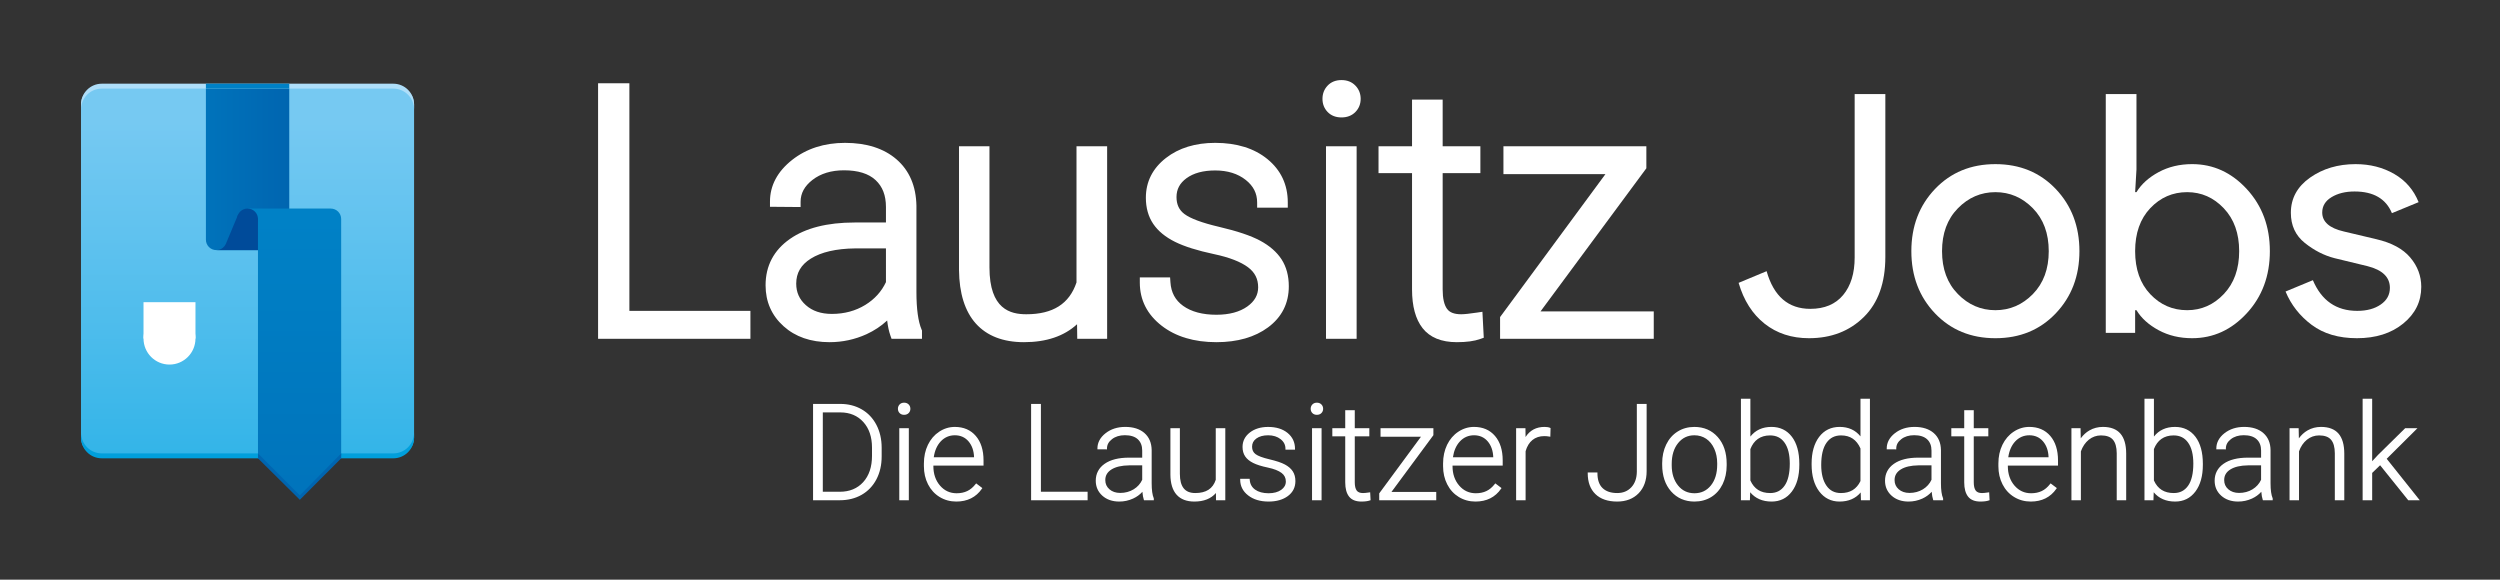 <?xml version="1.0" encoding="utf-8"?>
<!-- Generator: Adobe Illustrator 16.0.3, SVG Export Plug-In . SVG Version: 6.00 Build 0)  -->
<!DOCTYPE svg PUBLIC "-//W3C//DTD SVG 1.1//EN" "http://www.w3.org/Graphics/SVG/1.1/DTD/svg11.dtd">
<svg version="1.1" id="Ebene_1" xmlns="http://www.w3.org/2000/svg" xmlns:xlink="http://www.w3.org/1999/xlink" x="0px" y="0px"
	 width="282.5px" height="65.5px" viewBox="0 0 282.5 65.5" enable-background="new 0 0 282.5 65.5" xml:space="preserve">
<rect x="0" y="0" width="282.5" height="65.5" fill="#333333" stroke="none"/>
<linearGradient id="SVGID_1_" gradientUnits="userSpaceOnUse" x1="27.973" y1="13.867" x2="27.973" y2="55.537">
	<stop  offset="0" style="stop-color:#76C9F2"/>
	<stop  offset="1" style="stop-color:#2CB2E7"/>
</linearGradient>
<path fill="url(#SVGID_1_)" d="M44.444,9.788H11.502c-1.296,0-2.348,0.719-2.348,2.017v37.637c0,1.298,1.052,2.016,2.348,2.016
	h32.941c1.296,0,2.348-0.718,2.348-2.016V11.805C46.792,10.507,45.74,9.788,44.444,9.788z"/>
<linearGradient id="SVGID_2_" gradientUnits="userSpaceOnUse" x1="23.267" y1="19.025" x2="32.685" y2="19.025">
	<stop  offset="0" style="stop-color:#0073BB"/>
	<stop  offset="1" style="stop-color:#0065B0"/>
</linearGradient>
<path fill="url(#SVGID_2_)" d="M23.267,9.788l0.001,17.298c0,0.649,0.527,1.177,1.177,1.177h8.241V9.788H23.267z"/>
<path fill="#AEDEF9" d="M44.444,9.457H11.502c-1.296,0-2.348,1.051-2.348,2.348v0.556c0-1.297,1.052-2.348,2.348-2.348h32.941
	c1.296,0,2.348,1.05,2.348,2.348v-0.556C46.792,10.507,45.74,9.457,44.444,9.457z"/>
<path fill="#009FDC" d="M44.444,51.234H11.502c-1.296,0-2.348-1.051-2.348-2.348v0.556c0,1.298,1.052,2.348,2.348,2.348h32.941
	c1.296,0,2.348-1.05,2.348-2.348v-0.556C46.792,50.183,45.74,51.234,44.444,51.234z"/>
<rect x="23.267" y="9.457" fill="#0081C6" width="9.418" height="0.557"/>
<path fill="#004B9A" d="M29.152,28.263h-4.708c0,0,0.711,0.045,1.073-0.694l1.387-3.319l2.579,0.322L29.152,28.263z"/>
<linearGradient id="SVGID_3_" gradientUnits="userSpaceOnUse" x1="33.263" y1="24.688" x2="33.263" y2="57.171">
	<stop  offset="0" style="stop-color:#0081C6"/>
	<stop  offset="1" style="stop-color:#0073BB"/>
</linearGradient>
<path fill="url(#SVGID_3_)" d="M38.552,24.739c0-0.647-0.527-1.171-1.177-1.171l-9.402-0.001l1.177,1.17l0.002,26.72l4.726,4.688
	l4.674-4.688L38.552,24.739z"/>
<g>
	<polygon fill="#0065B0" points="29.152,51.234 29.152,51.79 33.881,56.477 38.556,51.79 38.556,51.234 33.881,55.977 	"/>
</g>
<ellipse fill="#004B9A" cx="27.973" cy="24.737" rx="1.177" ry="1.17"/>
<ellipse fill="#FFFFFF" cx="19.153" cy="38.252" rx="2.936" ry="2.944"/>
<rect x="16.217" y="34.147" fill="#FFFFFF" width="5.872" height="4.105"/>
<g>
	<g>
		<path fill="#fff" d="M70.53,35.717h13.678v1.979H68.171V9.999h2.359V35.717z"/>
		<path fill="#fff" d="M84.797,38.285H67.583V9.41h3.537V35.13h13.678V38.285z M68.76,37.107h14.858v-0.801H69.941V10.588H68.76
			V37.107z"/>
	</g>
	<g>
		<path fill="#fff" d="M101.158,37.696c-0.229-0.646-0.375-1.603-0.438-2.87c-0.799,1.038-1.817,1.84-3.053,2.405
			c-1.236,0.563-2.547,0.846-3.928,0.846c-1.979,0-3.58-0.551-4.803-1.654c-1.225-1.103-1.836-2.498-1.836-4.186
			c0-2.003,0.833-3.589,2.501-4.755c1.667-1.167,3.992-1.751,6.972-1.751h4.127v-2.339c0-1.471-0.453-2.628-1.359-3.472
			c-0.907-0.843-2.229-1.266-3.967-1.266c-1.585,0-2.898,0.407-3.938,1.218c-1.04,0.812-1.56,1.788-1.56,2.929l-2.283-0.019
			c0-1.636,0.761-3.053,2.283-4.251c1.521-1.199,3.393-1.798,5.612-1.798c2.295,0,4.106,0.574,5.431,1.722
			c1.325,1.147,2.007,2.749,2.044,4.803v9.74c0,1.992,0.209,3.482,0.628,4.471v0.228H101.158z M94.004,36.061
			c1.522,0,2.882-0.369,4.081-1.104c1.198-0.734,2.07-1.717,2.615-2.948v-4.527H96.63c-2.271,0.025-4.045,0.44-5.327,1.246
			c-1.281,0.805-1.921,1.912-1.921,3.319c0,1.154,0.429,2.112,1.285,2.873C91.522,35.68,92.635,36.061,94.004,36.061z"/>
		<path fill="#fff" d="M93.739,38.666c-2.12,0-3.869-0.606-5.198-1.806c-1.348-1.214-2.031-2.77-2.031-4.623
			c0-2.198,0.926-3.96,2.753-5.238c1.761-1.232,4.22-1.857,7.31-1.857h3.539v-1.751c0-1.312-0.383-2.306-1.172-3.041
			c-0.79-0.734-1.989-1.106-3.565-1.106c-1.443,0-2.646,0.368-3.575,1.092c-0.897,0.7-1.333,1.507-1.333,2.465v0.594l-3.46-0.029
			v-0.584c0-1.817,0.843-3.404,2.507-4.714c1.622-1.276,3.633-1.924,5.977-1.924c2.43,0,4.387,0.628,5.817,1.865
			c1.451,1.257,2.207,3.02,2.248,5.238v9.75c0,1.903,0.195,3.33,0.581,4.241l0.047,0.109v0.937h-3.44l-0.138-0.394
			c-0.157-0.44-0.275-0.992-0.358-1.672c-0.676,0.629-1.457,1.146-2.333,1.549C96.603,38.362,95.199,38.666,93.739,38.666z
			 M96.573,26.32c-2.844,0-5.075,0.553-6.634,1.644c-1.514,1.059-2.25,2.457-2.25,4.272c0,1.526,0.537,2.753,1.641,3.747
			c1.106,0.998,2.59,1.504,4.41,1.504c1.291,0,2.53-0.267,3.683-0.794c1.142-0.521,2.095-1.271,2.831-2.229l0.976-1.268l0.081,1.598
			c0.048,0.965,0.145,1.741,0.288,2.313h1.242c-0.311-1.022-0.462-2.376-0.462-4.109v-9.74c-0.035-1.886-0.637-3.315-1.841-4.358
			c-1.209-1.047-2.907-1.578-5.045-1.578c-2.073,0-3.839,0.562-5.248,1.672c-1.197,0.942-1.862,1.995-2.021,3.206l1.108,0.009
			c0.155-1.077,0.74-2.016,1.746-2.8c1.141-0.891,2.587-1.342,4.3-1.342c1.882,0,3.352,0.479,4.368,1.423
			c1.027,0.956,1.548,2.269,1.548,3.903v2.929H96.573z M94.004,36.65c-1.512,0-2.767-0.433-3.729-1.29
			c-0.983-0.875-1.482-1.989-1.482-3.313c0-1.617,0.74-2.902,2.197-3.817c1.368-0.86,3.263-1.31,5.633-1.337h4.667v5.242
			l-0.051,0.115c-0.592,1.336-1.55,2.416-2.846,3.21C97.106,36.249,95.63,36.65,94.004,36.65z M96.633,28.07
			c-2.147,0.024-3.835,0.414-5.015,1.156c-1.108,0.696-1.646,1.619-1.646,2.82c0,0.987,0.355,1.782,1.086,2.433
			c0.751,0.668,1.715,0.993,2.947,0.993c1.405,0,2.674-0.342,3.773-1.017c1.052-0.647,1.837-1.511,2.334-2.575V28.07H96.633z"/>
	</g>
	<g>
		<path fill="#fff" d="M122.273,35.089c-1.369,1.993-3.558,2.987-6.563,2.987c-2.194,0-3.861-0.638-5.002-1.911
			c-1.142-1.274-1.725-3.16-1.75-5.66V17.113h2.263v13.107c0,3.919,1.585,5.878,4.756,5.878c3.298,0,5.384-1.364,6.258-4.091V17.113
			h2.283v20.583h-2.206L122.273,35.089z"/>
		<path fill="#fff" d="M115.71,38.666c-2.358,0-4.189-0.709-5.441-2.106c-1.235-1.379-1.874-3.414-1.901-6.047V16.525h3.441
			v13.696c0,4.74,2.378,5.29,4.167,5.29c3.004,0,4.858-1.176,5.669-3.596v-15.39h3.461v21.76h-3.377l-0.022-1.645
			C120.244,37.986,118.234,38.666,115.71,38.666z M109.545,17.703v12.803c0.024,2.333,0.563,4.107,1.6,5.267
			c1.034,1.153,2.527,1.715,4.564,1.715c2.824,0,4.813-0.893,6.078-2.732l1.047-1.521l0.056,3.873h1.038V17.703h-1.104v14.398
			l-0.028,0.088c-0.959,2.985-3.253,4.497-6.819,4.497c-2.438,0-5.345-1.119-5.345-6.465V17.703H109.545z"/>
	</g>
	<g>
		<path fill="#fff" d="M142.762,32.465c0-1.129-0.455-2.036-1.361-2.72s-2.273-1.22-4.098-1.607
			c-1.83-0.387-3.246-0.831-4.253-1.332c-1.009-0.501-1.757-1.113-2.244-1.836c-0.489-0.723-0.733-1.598-0.733-2.625
			c0-1.623,0.68-2.964,2.036-4.023s3.095-1.589,5.21-1.589c2.297,0,4.139,0.568,5.527,1.703c1.389,1.135,2.084,2.616,2.084,4.442
			h-2.283c0-1.205-0.504-2.206-1.512-3.005c-1.01-0.8-2.281-1.198-3.816-1.198c-1.496,0-2.696,0.333-3.604,0.999
			c-0.905,0.666-1.359,1.531-1.359,2.597c0,1.027,0.378,1.823,1.131,2.388c0.756,0.564,2.131,1.081,4.129,1.55
			c1.998,0.469,3.494,0.97,4.488,1.503c0.996,0.532,1.734,1.173,2.217,1.921c0.48,0.748,0.723,1.655,0.723,2.72
			c0,1.739-0.699,3.127-2.104,4.165c-1.398,1.041-3.229,1.561-5.486,1.561c-2.396,0-4.339-0.579-5.832-1.741
			c-1.49-1.159-2.234-2.626-2.234-4.403h2.282c0.089,1.331,0.65,2.37,1.685,3.109c1.032,0.743,2.398,1.116,4.099,1.116
			c1.586,0,2.867-0.352,3.844-1.049C142.272,34.412,142.762,33.53,142.762,32.465z"/>
		<path fill="#fff" d="M137.454,38.666c-2.521,0-4.604-0.628-6.193-1.863c-1.635-1.272-2.462-2.912-2.462-4.87v-0.589h3.422
			l0.038,0.55c0.076,1.158,0.547,2.031,1.438,2.671c0.928,0.664,2.19,1.002,3.756,1.002c1.451,0,2.631-0.316,3.5-0.937
			c0.818-0.586,1.219-1.294,1.219-2.165c0-0.942-0.369-1.678-1.127-2.25c-0.832-0.63-2.133-1.134-3.867-1.501
			c-1.865-0.396-3.343-0.861-4.391-1.381c-1.096-0.543-1.928-1.229-2.471-2.033c-0.553-0.818-0.833-1.813-0.833-2.955
			c0-1.806,0.761-3.316,2.263-4.488c1.457-1.137,3.333-1.713,5.573-1.713c2.426,0,4.41,0.618,5.9,1.835
			c1.527,1.248,2.301,2.896,2.301,4.898v0.589h-3.463v-0.589c0-1.024-0.422-1.857-1.289-2.544c-0.895-0.71-2.057-1.071-3.449-1.071
			c-1.361,0-2.455,0.297-3.254,0.885c-0.754,0.553-1.12,1.248-1.12,2.122c0,0.839,0.293,1.465,0.896,1.916
			c0.686,0.513,2,1.001,3.909,1.448c2.068,0.486,3.584,0.996,4.635,1.558c1.078,0.576,1.896,1.291,2.434,2.122
			c0.541,0.842,0.816,1.864,0.816,3.039c0,1.927-0.787,3.486-2.34,4.639C141.795,38.102,139.829,38.666,137.454,38.666z
			 M130.009,32.521c0.146,1.331,0.795,2.432,1.977,3.351c1.377,1.073,3.218,1.616,5.468,1.616c2.119,0,3.846-0.484,5.139-1.444
			c1.254-0.931,1.861-2.139,1.861-3.692c0-0.945-0.209-1.753-0.629-2.401c-0.426-0.66-1.098-1.239-1.998-1.72
			c-0.945-0.506-2.408-0.995-4.346-1.45c-2.098-0.492-3.52-1.033-4.347-1.652c-0.908-0.678-1.367-1.64-1.367-2.858
			c0-1.258,0.537-2.292,1.602-3.072c1.005-0.738,2.335-1.113,3.951-1.113c1.666,0,3.072,0.446,4.184,1.326
			c0.982,0.78,1.553,1.747,1.695,2.878h1.115c-0.131-1.379-0.736-2.495-1.84-3.397c-1.275-1.042-3.008-1.569-5.154-1.569
			c-1.971,0-3.604,0.493-4.848,1.464c-1.217,0.949-1.81,2.114-1.81,3.559c0,0.903,0.213,1.675,0.632,2.295
			c0.428,0.635,1.106,1.186,2.018,1.639c0.959,0.477,2.342,0.907,4.112,1.282c1.932,0.41,3.348,0.97,4.334,1.714
			c1.059,0.798,1.594,1.872,1.594,3.19c0,1.262-0.576,2.312-1.711,3.124c-1.074,0.767-2.482,1.155-4.186,1.155
			c-1.816,0-3.313-0.411-4.443-1.225c-1.033-0.741-1.657-1.746-1.864-2.999H130.009z"/>
	</g>
	<g>
		<path fill="#fff" d="M150.028,11.168c0-0.428,0.139-0.791,0.418-1.087c0.279-0.296,0.66-0.444,1.143-0.444
			s0.865,0.148,1.15,0.444c0.285,0.296,0.428,0.659,0.428,1.087c0,0.43-0.143,0.789-0.428,1.078c-0.285,0.29-0.668,0.435-1.15,0.435
			s-0.863-0.145-1.143-0.435C150.167,11.957,150.028,11.598,150.028,11.168z M152.711,37.696h-2.285V17.113h2.285V37.696z"/>
		<path fill="#fff" d="M153.299,38.285h-3.461v-21.76h3.461V38.285z M151.016,37.107h1.105V17.703h-1.105V37.107z M151.588,13.27
			c-0.646,0-1.174-0.207-1.566-0.615c-0.387-0.402-0.582-0.902-0.582-1.487c0-0.582,0.193-1.083,0.578-1.491
			c0.393-0.417,0.922-0.629,1.57-0.629c0.645,0,1.176,0.21,1.572,0.625c0.396,0.407,0.596,0.911,0.596,1.495
			c0,0.587-0.201,1.089-0.598,1.491C152.76,13.064,152.231,13.27,151.588,13.27z M151.588,10.227c-0.422,0-0.607,0.147-0.713,0.259
			c-0.178,0.187-0.258,0.404-0.258,0.683c0,0.277,0.078,0.49,0.252,0.669c0.105,0.11,0.293,0.254,0.719,0.254
			c0.32,0,0.559-0.085,0.732-0.258c0.174-0.18,0.256-0.391,0.256-0.666c0-0.276-0.084-0.492-0.262-0.678
			C152.206,10.377,152.012,10.227,151.588,10.227z"/>
	</g>
	<g>
		<path fill="#fff" d="M162.432,11.844v5.269h4.26v1.864h-4.26v13.732c0,1.143,0.203,1.993,0.617,2.55
			c0.412,0.561,1.1,0.84,2.063,0.84c0.381,0,0.996-0.063,1.848-0.19l0.094,1.848c-0.596,0.214-1.408,0.32-2.436,0.32
			c-1.561,0-2.693-0.452-3.404-1.361c-0.711-0.905-1.066-2.239-1.066-4.003V18.977h-3.785v-1.864h3.785v-5.269H162.432z"/>
		<path fill="#fff" d="M164.618,38.666c-1.742,0-3.043-0.533-3.867-1.585c-0.791-1.008-1.191-2.479-1.191-4.368V19.567h-3.787
			v-3.042h3.787v-5.27h3.461v5.27h4.262v3.042h-4.262v13.142c0,1.009,0.168,1.75,0.502,2.202c0.297,0.403,0.818,0.6,1.59,0.6
			c0.352,0,0.941-0.062,1.76-0.185l0.641-0.095l0.152,2.933l-0.412,0.146C166.584,38.549,165.725,38.666,164.618,38.666z
			 M156.952,18.389h3.785v14.324c0,1.621,0.316,2.847,0.939,3.642c0.598,0.763,1.561,1.134,2.941,1.134
			c0.729,0,1.34-0.056,1.824-0.166l-0.039-0.741c-0.561,0.073-0.984,0.105-1.291,0.105c-1.156,0-2.01-0.36-2.537-1.077
			c-0.492-0.666-0.734-1.615-0.734-2.9v-14.32h4.264v-0.686h-4.264v-5.27h-1.104v5.27h-3.785V18.389z"/>
	</g>
	<g>
		<path fill="#fff" d="M172.913,35.777h13.373v1.919h-16.189v-1.674l12.48-16.93h-12.1v-1.979h14.971v1.709L172.913,35.777z"/>
		<path fill="#fff" d="M186.874,38.285h-17.365V35.83l0.115-0.157l11.787-15.992h-11.523v-3.156h16.15v2.492l-11.957,16.169
			h12.793V38.285z M170.686,37.107h15.01v-0.743h-13.951l13.115-17.735v-0.925h-13.793v0.799h12.676l-13.057,17.715V37.107z"/>
	</g>
</g>
<g>
	<g>
		<path fill="#fff" d="M91.974,56.429V45.741h2.988c0.876,0,1.662,0.199,2.357,0.599c0.695,0.398,1.237,0.97,1.626,1.713
			c0.389,0.745,0.583,1.591,0.583,2.541v0.982c0,0.955-0.193,1.803-0.58,2.542c-0.387,0.74-0.932,1.308-1.633,1.711
			c-0.703,0.401-1.509,0.601-2.42,0.601H91.974z M92.877,46.503v9.163h2.026c1.126,0,2.028-0.373,2.709-1.122
			c0.681-0.745,1.021-1.757,1.021-3.028v-0.94c0-1.232-0.335-2.215-1.006-2.954c-0.67-0.741-1.554-1.112-2.65-1.118H92.877z"/>
		<path fill="#fff" d="M94.896,56.528h-3.02V45.643h3.086c0.889,0,1.699,0.204,2.406,0.611c0.708,0.405,1.268,0.996,1.665,1.753
			c0.395,0.755,0.595,1.626,0.595,2.586v0.982c0,0.967-0.199,1.838-0.591,2.587c-0.394,0.753-0.956,1.342-1.672,1.751
			C96.651,56.321,95.821,56.528,94.896,56.528z M92.072,56.331h2.824c0.891,0,1.688-0.197,2.371-0.587
			c0.682-0.39,1.219-0.954,1.595-1.672c0.377-0.722,0.569-1.56,0.569-2.496v-0.982c0-0.929-0.193-1.769-0.573-2.495
			c-0.378-0.724-0.913-1.285-1.588-1.674c-0.677-0.39-1.454-0.585-2.308-0.585h-2.89V56.331z M94.904,55.765H92.78v-9.36h2.198
			c1.121,0.006,2.037,0.393,2.723,1.149c0.685,0.757,1.031,1.771,1.031,3.021v0.94c0,1.291-0.352,2.334-1.046,3.097
			C96.988,55.377,96.053,55.765,94.904,55.765z M92.976,55.568h1.928c1.092,0,1.978-0.364,2.637-1.087
			c0.66-0.726,0.995-1.724,0.995-2.965v-0.94c0-1.201-0.33-2.172-0.981-2.889c-0.647-0.716-1.514-1.079-2.577-1.085h-2.001V55.568z"
			/>
	</g>
	<g>
		<path fill="#fff" d="M101.563,46.193c0-0.168,0.054-0.307,0.162-0.421s0.254-0.172,0.44-0.172s0.334,0.058,0.444,0.172
			s0.165,0.253,0.165,0.421c0,0.164-0.055,0.303-0.165,0.415s-0.258,0.168-0.444,0.168s-0.333-0.056-0.44-0.168
			S101.563,46.357,101.563,46.193z M102.598,56.429h-0.881v-7.942h0.881V56.429z"/>
		<path fill="#fff" d="M102.697,56.528h-1.078v-8.14h1.078V56.528z M101.815,56.331h0.685v-7.748h-0.685V56.331z M102.165,46.875
			c-0.213,0-0.385-0.067-0.511-0.199c-0.125-0.129-0.189-0.293-0.189-0.482c0-0.193,0.063-0.355,0.188-0.488
			c0.126-0.134,0.299-0.203,0.512-0.203c0.212,0,0.386,0.069,0.515,0.201c0.128,0.133,0.193,0.297,0.193,0.49
			c0,0.191-0.065,0.354-0.194,0.482C102.551,46.807,102.377,46.875,102.165,46.875z M102.165,45.701
			c-0.159,0-0.28,0.044-0.369,0.139c-0.091,0.097-0.135,0.213-0.135,0.354c0,0.139,0.044,0.253,0.134,0.348
			c0.089,0.093,0.21,0.137,0.37,0.137s0.283-0.044,0.374-0.139c0.092-0.093,0.137-0.207,0.137-0.346
			c0-0.141-0.045-0.257-0.138-0.352C102.447,45.745,102.325,45.701,102.165,45.701z"/>
	</g>
	<g>
		<path fill="#fff" d="M108.061,56.576c-0.676,0-1.286-0.164-1.832-0.498c-0.546-0.334-0.971-0.797-1.274-1.392
			c-0.303-0.595-0.455-1.261-0.455-2v-0.317c0-0.763,0.148-1.449,0.444-2.062c0.295-0.612,0.708-1.093,1.237-1.442
			s1.101-0.525,1.718-0.525c0.964,0,1.729,0.329,2.294,0.987c0.565,0.66,0.848,1.558,0.848,2.697v0.492h-5.668v0.17
			c0,0.899,0.258,1.65,0.774,2.251c0.517,0.601,1.167,0.897,1.95,0.897c0.47,0,0.885-0.085,1.244-0.257
			c0.36-0.17,0.687-0.446,0.98-0.822l0.551,0.419C110.226,56.109,109.289,56.576,108.061,56.576z M107.899,49.086
			c-0.661,0-1.217,0.244-1.67,0.729c-0.454,0.484-0.729,1.137-0.827,1.954h4.765v-0.097c-0.025-0.765-0.242-1.385-0.654-1.863
			C109.103,49.329,108.564,49.086,107.899,49.086z"/>
		<path fill="#fff" d="M108.061,56.676c-0.691,0-1.324-0.174-1.883-0.516c-0.559-0.34-1-0.822-1.311-1.431
			c-0.309-0.604-0.466-1.293-0.466-2.044v-0.317c0-0.773,0.152-1.482,0.454-2.104c0.302-0.625,0.729-1.123,1.271-1.48
			c0.542-0.361,1.139-0.542,1.772-0.542c0.989,0,1.787,0.343,2.369,1.021c0.579,0.674,0.872,1.604,0.872,2.762v0.59h-5.667v0.072
			c0,0.872,0.252,1.607,0.75,2.186c0.495,0.575,1.125,0.866,1.875,0.866c0.452,0,0.857-0.083,1.202-0.249
			c0.345-0.162,0.663-0.431,0.946-0.793l0.059-0.075l0.703,0.532l-0.054,0.077C110.29,56.188,109.317,56.676,108.061,56.676z
			 M107.899,48.436c-0.594,0-1.154,0.172-1.665,0.51c-0.511,0.338-0.916,0.812-1.203,1.403c-0.288,0.597-0.434,1.276-0.434,2.02
			v0.317c0,0.72,0.149,1.378,0.444,1.955c0.293,0.575,0.71,1.031,1.237,1.354c0.528,0.32,1.127,0.482,1.781,0.482
			c1.154,0,2.054-0.43,2.676-1.281l-0.398-0.304c-0.287,0.35-0.608,0.61-0.955,0.774c-0.372,0.178-0.805,0.267-1.287,0.267
			c-0.81,0-1.49-0.313-2.024-0.933c-0.53-0.616-0.798-1.396-0.798-2.314v-0.267h5.668v-0.396c0-1.108-0.277-1.997-0.824-2.634
			C109.576,48.756,108.829,48.436,107.899,48.436z M110.266,51.867h-4.974l0.013-0.111c0.1-0.832,0.386-1.508,0.851-2.006
			c0.471-0.504,1.057-0.759,1.743-0.759c0.692,0,1.261,0.253,1.689,0.753c0.424,0.494,0.652,1.143,0.677,1.925V51.867z
			 M105.515,51.668h4.554c-0.023-0.732-0.235-1.336-0.629-1.798c-0.39-0.453-0.908-0.684-1.541-0.684
			c-0.629,0-1.167,0.234-1.599,0.695C105.885,50.329,105.621,50.927,105.515,51.668z"/>
	</g>
	<g>
		<path fill="#fff" d="M117.524,55.667h5.279v0.763h-6.189V45.741h0.91V55.667z"/>
		<path fill="#fff" d="M122.901,56.528h-6.386V45.643h1.107v9.925h5.278V56.528z M116.712,56.331h5.993v-0.565h-5.279v-9.926
			h-0.714V56.331z"/>
	</g>
	<g>
		<path fill="#fff" d="M129.345,56.429c-0.088-0.247-0.145-0.618-0.169-1.108c-0.308,0.401-0.702,0.713-1.179,0.929
			c-0.477,0.218-0.982,0.326-1.516,0.326c-0.763,0-1.381-0.212-1.854-0.637c-0.472-0.427-0.708-0.966-0.708-1.616
			c0-0.774,0.322-1.384,0.965-1.836c0.643-0.45,1.541-0.676,2.69-0.676h1.593v-0.903c0-0.567-0.174-1.012-0.525-1.338
			c-0.35-0.326-0.86-0.49-1.531-0.49c-0.612,0-1.119,0.158-1.52,0.471c-0.402,0.314-0.602,0.691-0.602,1.132l-0.881-0.008
			c0-0.632,0.294-1.18,0.881-1.642c0.587-0.461,1.309-0.693,2.166-0.693c0.886,0,1.585,0.221,2.096,0.665
			c0.512,0.443,0.776,1.06,0.791,1.853v3.76c0,0.77,0.08,1.344,0.242,1.726v0.087H129.345z M126.583,55.799
			c0.587,0,1.112-0.145,1.575-0.426c0.463-0.284,0.799-0.663,1.01-1.138v-1.749h-1.571c-0.876,0.01-1.562,0.172-2.055,0.48
			c-0.495,0.312-0.742,0.739-0.742,1.282c0,0.446,0.165,0.816,0.495,1.11C125.625,55.653,126.055,55.799,126.583,55.799z"/>
		<path fill="#fff" d="M126.48,56.676c-0.784,0-1.43-0.226-1.919-0.666c-0.492-0.444-0.741-1.01-0.741-1.688
			c0-0.803,0.339-1.448,1.007-1.915c0.657-0.46,1.581-0.693,2.747-0.693h1.495v-0.807c0-0.537-0.166-0.962-0.494-1.269
			c-0.331-0.305-0.823-0.46-1.464-0.46c-0.586,0-1.078,0.151-1.459,0.45c-0.38,0.295-0.564,0.639-0.564,1.053v0.098l-1.078-0.008
			v-0.098c0-0.659,0.31-1.24,0.919-1.719c0.602-0.473,1.351-0.714,2.227-0.714c0.906,0,1.633,0.231,2.16,0.688
			c0.532,0.46,0.808,1.108,0.823,1.925v3.762c0,0.751,0.079,1.318,0.235,1.685l0.008,0.041v0.186h-1.107l-0.023-0.065
			c-0.075-0.215-0.128-0.512-0.159-0.889c-0.29,0.32-0.644,0.579-1.055,0.765C127.549,56.562,127.025,56.676,126.48,56.676z
			 M127.575,51.91c-1.125,0-2.011,0.222-2.634,0.658c-0.622,0.437-0.924,1.01-0.924,1.755c0,0.62,0.228,1.137,0.676,1.543
			c0.452,0.405,1.054,0.611,1.788,0.611c0.516,0,1.013-0.105,1.476-0.316c0.46-0.21,0.844-0.512,1.141-0.899l0.162-0.211
			l0.015,0.267c0.021,0.435,0.069,0.776,0.141,1.014h0.759c-0.154-0.39-0.231-0.967-0.231-1.714v-3.76
			c-0.014-0.757-0.268-1.356-0.755-1.779c-0.491-0.425-1.174-0.642-2.032-0.642c-0.83,0-1.539,0.229-2.104,0.674
			c-0.538,0.423-0.813,0.903-0.842,1.466l0.686,0.006c0.029-0.427,0.243-0.8,0.636-1.108c0.418-0.326,0.95-0.49,1.581-0.49
			c0.692,0,1.23,0.174,1.597,0.514c0.37,0.346,0.557,0.818,0.557,1.411v1.002H127.575z M126.583,55.896
			c-0.551,0-1.006-0.154-1.354-0.465c-0.35-0.311-0.528-0.709-0.528-1.182c0-0.577,0.265-1.035,0.788-1.365
			c0.507-0.318,1.216-0.486,2.106-0.494h1.671l-0.009,1.885c-0.217,0.492-0.57,0.888-1.048,1.182
			C127.734,55.748,127.187,55.896,126.583,55.896z M127.598,52.585c-0.854,0.01-1.528,0.166-2.004,0.465
			c-0.469,0.296-0.696,0.688-0.696,1.199c0,0.421,0.152,0.759,0.462,1.035c0.311,0.275,0.723,0.417,1.224,0.417
			c0.567,0,1.079-0.14,1.523-0.411c0.437-0.269,0.761-0.632,0.963-1.076v-1.629H127.598z"/>
	</g>
	<g>
		<path fill="#fff" d="M137.493,55.423c-0.527,0.769-1.371,1.152-2.532,1.152c-0.847,0-1.491-0.245-1.932-0.737
			s-0.665-1.218-0.676-2.184v-5.168h0.875v5.058c0,1.512,0.61,2.269,1.835,2.269c1.271,0,2.078-0.526,2.416-1.577v-5.749h0.881
			v7.942h-0.852L137.493,55.423z"/>
		<path fill="#fff" d="M134.961,56.676c-0.872,0-1.546-0.259-2.004-0.772c-0.456-0.508-0.691-1.265-0.701-2.247v-5.269h1.07
			v5.156c0,1.462,0.567,2.17,1.737,2.17c1.23,0,1.988-0.488,2.318-1.496v-5.83h1.078v8.14h-1.049l-0.01-0.818
			C136.848,56.35,136.03,56.676,134.961,56.676z M132.453,48.583v5.072c0.008,0.935,0.228,1.646,0.649,2.118
			c0.42,0.469,1.044,0.704,1.858,0.704c1.12,0,1.944-0.372,2.452-1.109l0.174-0.253l0.02,1.216h0.654v-7.748h-0.684l-0.004,5.683
			c-0.352,1.093-1.195,1.646-2.509,1.646c-1.283,0-1.934-0.797-1.934-2.367v-4.962H132.453z"/>
	</g>
	<g>
		<path fill="#fff" d="M145.401,54.412c0-0.437-0.174-0.786-0.525-1.05c-0.35-0.265-0.877-0.472-1.582-0.62
			c-0.705-0.15-1.252-0.32-1.641-0.516c-0.389-0.193-0.678-0.429-0.867-0.708c-0.188-0.278-0.281-0.616-0.281-1.012
			c0-0.628,0.26-1.146,0.785-1.553c0.523-0.409,1.193-0.614,2.012-0.614c0.885,0,1.598,0.219,2.133,0.657
			c0.535,0.438,0.803,1.01,0.803,1.714h-0.879c0-0.463-0.197-0.852-0.584-1.16c-0.391-0.307-0.881-0.464-1.473-0.464
			c-0.578,0-1.041,0.13-1.393,0.387c-0.35,0.257-0.523,0.591-0.523,1.004c0,0.394,0.145,0.703,0.438,0.921
			c0.289,0.216,0.82,0.415,1.592,0.597s1.348,0.374,1.732,0.579c0.385,0.206,0.67,0.456,0.855,0.743
			c0.186,0.288,0.281,0.637,0.281,1.049c0,0.674-0.273,1.208-0.813,1.609c-0.541,0.402-1.248,0.601-2.117,0.601
			c-0.926,0-1.676-0.222-2.252-0.67c-0.574-0.449-0.863-1.014-0.863-1.701h0.881c0.035,0.514,0.252,0.916,0.65,1.201
			c0.398,0.286,0.926,0.429,1.584,0.429c0.609,0,1.104-0.133,1.48-0.403C145.211,55.163,145.401,54.823,145.401,54.412z"/>
		<path fill="#fff" d="M143.354,56.676c-0.945,0-1.723-0.233-2.313-0.695c-0.598-0.463-0.9-1.06-0.9-1.776v-0.098h1.07
			l0.006,0.093c0.033,0.486,0.234,0.856,0.611,1.127c0.379,0.271,0.893,0.411,1.525,0.411c0.586,0,1.066-0.131,1.426-0.386
			c0.35-0.253,0.521-0.561,0.521-0.94c0-0.407-0.158-0.724-0.484-0.971c-0.338-0.255-0.857-0.458-1.543-0.604
			c-0.713-0.148-1.271-0.324-1.666-0.523c-0.402-0.199-0.705-0.448-0.902-0.739c-0.199-0.294-0.299-0.654-0.299-1.067
			c0-0.657,0.275-1.205,0.822-1.632c0.539-0.419,1.236-0.633,2.072-0.633c0.904,0,1.643,0.228,2.195,0.679
			c0.557,0.456,0.84,1.059,0.84,1.79v0.099h-1.078V50.71c0-0.437-0.178-0.791-0.547-1.083c-0.369-0.291-0.844-0.44-1.41-0.44
			c-0.553,0-1.002,0.124-1.334,0.365c-0.326,0.239-0.482,0.542-0.482,0.925c0,0.365,0.127,0.641,0.395,0.842
			c0.281,0.208,0.805,0.403,1.559,0.581c0.775,0.182,1.365,0.378,1.756,0.589c0.396,0.212,0.697,0.473,0.891,0.774
			c0.197,0.305,0.295,0.676,0.295,1.103c0,0.702-0.285,1.268-0.85,1.688C144.973,56.465,144.241,56.676,143.354,56.676z
			 M140.34,54.303c0.025,0.616,0.295,1.114,0.822,1.525c0.555,0.431,1.291,0.648,2.191,0.648c0.844,0,1.537-0.194,2.057-0.581
			c0.521-0.386,0.771-0.886,0.771-1.53c0-0.389-0.088-0.725-0.262-0.997c-0.176-0.27-0.451-0.509-0.818-0.708
			c-0.375-0.199-0.951-0.39-1.709-0.569c-0.791-0.186-1.324-0.387-1.631-0.614c-0.314-0.237-0.477-0.575-0.477-1
			c0-0.444,0.191-0.807,0.564-1.081c0.367-0.271,0.854-0.405,1.451-0.405c0.611,0,1.129,0.162,1.531,0.482
			c0.387,0.305,0.594,0.689,0.621,1.139h0.684c-0.023-0.625-0.279-1.143-0.766-1.538c-0.514-0.423-1.213-0.638-2.07-0.638
			c-0.791,0-1.449,0.201-1.951,0.593c-0.504,0.394-0.748,0.875-0.748,1.478c0,0.372,0.088,0.694,0.266,0.957s0.457,0.49,0.828,0.676
			c0.379,0.188,0.924,0.357,1.617,0.506c0.717,0.152,1.264,0.367,1.621,0.637c0.373,0.284,0.564,0.663,0.564,1.13
			c0,0.442-0.203,0.813-0.605,1.099c-0.393,0.282-0.912,0.423-1.539,0.423c-0.674,0-1.227-0.15-1.641-0.448
			c-0.398-0.285-0.627-0.682-0.684-1.182H140.34z"/>
	</g>
	<g>
		<path fill="#fff" d="M148.206,46.193c0-0.168,0.053-0.307,0.162-0.421c0.105-0.114,0.254-0.172,0.441-0.172
			c0.184,0,0.332,0.058,0.441,0.172c0.111,0.114,0.166,0.253,0.166,0.421c0,0.164-0.055,0.303-0.166,0.415
			c-0.109,0.112-0.258,0.168-0.441,0.168c-0.188,0-0.336-0.056-0.441-0.168C148.258,46.496,148.206,46.357,148.206,46.193z
			 M149.241,56.429h-0.883v-7.942h0.883V56.429z"/>
		<path fill="#fff" d="M149.338,56.528h-1.078v-8.14h1.078V56.528z M148.458,56.331h0.686v-7.748h-0.686V56.331z M148.809,46.875
			c-0.215,0-0.387-0.067-0.514-0.199c-0.125-0.129-0.189-0.293-0.189-0.482c0-0.193,0.064-0.355,0.189-0.488
			c0.127-0.134,0.299-0.203,0.514-0.203c0.211,0,0.385,0.069,0.514,0.203c0.127,0.133,0.191,0.295,0.191,0.488
			c0,0.189-0.064,0.354-0.193,0.482C149.194,46.807,149.02,46.875,148.809,46.875z M148.809,45.701c-0.16,0-0.281,0.044-0.371,0.139
			c-0.09,0.097-0.135,0.213-0.135,0.354c0,0.139,0.045,0.253,0.135,0.348c0.09,0.093,0.209,0.137,0.371,0.137
			c0.158,0,0.281-0.044,0.371-0.139c0.094-0.093,0.139-0.207,0.139-0.346c0-0.141-0.045-0.257-0.139-0.352
			C149.088,45.745,148.967,45.701,148.809,45.701z"/>
	</g>
	<g>
		<path fill="#fff" d="M152.993,46.452v2.035h1.643v0.718h-1.643v5.302c0,0.44,0.08,0.767,0.236,0.982
			c0.16,0.219,0.426,0.324,0.797,0.324c0.148,0,0.385-0.024,0.713-0.073l0.037,0.713c-0.229,0.083-0.543,0.123-0.939,0.123
			c-0.602,0-1.039-0.174-1.314-0.525c-0.275-0.349-0.412-0.864-0.412-1.544v-5.302h-1.459v-0.718h1.459v-2.035H152.993z"/>
		<path fill="#fff" d="M153.836,56.676c-0.631,0-1.1-0.191-1.391-0.563c-0.289-0.367-0.434-0.905-0.434-1.606v-5.203h-1.459
			v-0.915h1.459v-2.035h1.078v2.035h1.645v0.915h-1.645v5.203c0,0.415,0.074,0.728,0.219,0.925c0.141,0.191,0.375,0.283,0.717,0.283
			c0.143,0,0.379-0.024,0.699-0.071l0.105-0.017l0.047,0.896l-0.068,0.023C154.569,56.632,154.243,56.676,153.836,56.676z
			 M150.747,49.106h1.463v5.4c0,0.654,0.131,1.154,0.389,1.484c0.254,0.324,0.672,0.486,1.238,0.486
			c0.344,0,0.625-0.028,0.838-0.093l-0.027-0.532c-0.279,0.038-0.484,0.06-0.621,0.06c-0.402,0-0.695-0.123-0.873-0.363
			c-0.174-0.235-0.258-0.577-0.258-1.042v-5.4h1.643v-0.523h-1.643v-2.03h-0.686v2.03h-1.463V49.106z"/>
	</g>
	<g>
		<path fill="#fff" d="M157.038,55.688h5.162v0.741h-6.25v-0.645l4.818-6.533h-4.67v-0.765h5.779v0.658L157.038,55.688z"/>
		<path fill="#fff" d="M162.297,56.528h-6.445v-0.776l4.719-6.404H156v-0.959h5.973v0.789l-0.02,0.025l-4.721,6.389h5.064V56.528
			z M156.047,56.331h6.053v-0.544h-5.258l4.936-6.675v-0.529h-5.584v0.57h4.768l-4.914,6.664V56.331z"/>
	</g>
	<g>
		<path fill="#fff" d="M166.727,56.576c-0.674,0-1.283-0.164-1.83-0.498s-0.971-0.797-1.273-1.392
			c-0.305-0.595-0.455-1.261-0.455-2v-0.317c0-0.763,0.146-1.449,0.443-2.062s0.709-1.093,1.236-1.442
			c0.529-0.35,1.102-0.525,1.721-0.525c0.963,0,1.727,0.329,2.293,0.987c0.564,0.66,0.848,1.558,0.848,2.697v0.492h-5.668v0.17
			c0,0.899,0.258,1.65,0.775,2.251c0.516,0.601,1.166,0.897,1.949,0.897c0.469,0,0.883-0.085,1.244-0.257
			c0.357-0.17,0.686-0.446,0.98-0.822l0.549,0.419C168.895,56.109,167.958,56.576,166.727,56.576z M166.569,49.086
			c-0.662,0-1.221,0.244-1.672,0.729c-0.453,0.484-0.729,1.137-0.826,1.954h4.766v-0.097c-0.025-0.765-0.242-1.385-0.654-1.863
			C167.77,49.329,167.233,49.086,166.569,49.086z"/>
		<path fill="#fff" d="M166.727,56.676c-0.689,0-1.322-0.174-1.883-0.516c-0.557-0.34-1-0.822-1.309-1.431
			c-0.309-0.604-0.467-1.293-0.467-2.044v-0.317c0-0.773,0.154-1.482,0.453-2.106c0.303-0.623,0.732-1.123,1.273-1.479
			c0.543-0.361,1.139-0.542,1.773-0.542c0.988,0,1.785,0.343,2.367,1.021c0.578,0.674,0.871,1.604,0.871,2.762v0.59h-5.668v0.072
			c0,0.872,0.254,1.607,0.752,2.186c0.494,0.575,1.125,0.866,1.875,0.866c0.453,0,0.855-0.083,1.203-0.249
			c0.342-0.162,0.66-0.431,0.943-0.793l0.059-0.075l0.703,0.532l-0.053,0.077C168.959,56.188,167.985,56.676,166.727,56.676z
			 M166.569,48.436c-0.596,0-1.154,0.172-1.666,0.51c-0.51,0.338-0.916,0.812-1.203,1.403c-0.287,0.595-0.434,1.276-0.434,2.02
			v0.317c0,0.72,0.15,1.378,0.445,1.955c0.293,0.575,0.709,1.031,1.236,1.354c0.527,0.32,1.127,0.482,1.779,0.482
			c1.156,0,2.057-0.43,2.678-1.281l-0.398-0.304c-0.287,0.35-0.607,0.61-0.955,0.774c-0.371,0.178-0.803,0.267-1.285,0.267
			c-0.811,0-1.492-0.313-2.025-0.933c-0.529-0.614-0.797-1.394-0.797-2.314v-0.267h5.668v-0.396c0-1.11-0.277-1.997-0.824-2.634
			C168.245,48.756,167.499,48.436,166.569,48.436z M168.934,51.867h-4.973l0.014-0.111c0.098-0.832,0.385-1.508,0.85-2.006
			c0.471-0.504,1.057-0.759,1.744-0.759c0.691,0,1.26,0.253,1.688,0.753c0.424,0.496,0.652,1.143,0.678,1.925V51.867z
			 M164.182,51.668h4.557c-0.025-0.732-0.238-1.336-0.631-1.798c-0.389-0.453-0.908-0.684-1.539-0.684s-1.168,0.234-1.6,0.695
			C164.553,50.329,164.29,50.927,164.182,51.668z"/>
	</g>
	<g>
		<path fill="#fff" d="M175.09,49.236c-0.186-0.035-0.383-0.053-0.594-0.053c-0.549,0-1.012,0.155-1.391,0.46
			c-0.381,0.305-0.65,0.751-0.813,1.332v5.454h-0.873v-7.942h0.859l0.014,1.263c0.465-0.94,1.211-1.41,2.24-1.41
			c0.244,0,0.438,0.033,0.58,0.095L175.09,49.236z"/>
		<path fill="#fff" d="M172.391,56.528h-1.07v-8.14h1.055l0.012,0.994c0.486-0.757,1.207-1.141,2.146-1.141
			c0.262,0,0.463,0.034,0.619,0.102l0.061,0.029l-0.027,0.979l-0.113-0.019c-0.18-0.033-0.373-0.051-0.576-0.051
			c-0.523,0-0.971,0.148-1.33,0.438c-0.357,0.288-0.619,0.714-0.775,1.269V56.528z M171.52,56.331h0.676l0.002-5.381
			c0.168-0.603,0.451-1.065,0.846-1.384c0.396-0.318,0.883-0.48,1.453-0.48c0.172,0,0.342,0.011,0.498,0.034l0.02-0.619
			c-0.125-0.041-0.285-0.064-0.48-0.064c-0.996,0-1.701,0.444-2.152,1.355l-0.182,0.369l-0.018-1.578h-0.662V56.331z"/>
	</g>
	<g>
		<path fill="#fff" d="M185.061,45.741h0.91v7.509c0,1.016-0.293,1.82-0.877,2.425c-0.584,0.601-1.369,0.901-2.354,0.901
			c-1.037,0-1.836-0.272-2.393-0.814c-0.559-0.543-0.84-1.302-0.84-2.276h0.906c0,0.774,0.201,1.355,0.609,1.745
			c0.406,0.389,0.979,0.583,1.717,0.583c0.68,0,1.234-0.224,1.664-0.676c0.428-0.451,0.646-1.062,0.656-1.834V45.741z"/>
		<path fill="#fff" d="M182.741,56.676c-1.059,0-1.887-0.286-2.461-0.846c-0.576-0.558-0.867-1.348-0.867-2.346v-0.097h1.098
			v0.097c0,0.743,0.197,1.305,0.58,1.672c0.387,0.371,0.941,0.558,1.65,0.558c0.658,0,1.18-0.21,1.592-0.645
			c0.408-0.431,0.621-1.025,0.629-1.769v-7.658h1.107v7.606c0,1.035-0.305,1.874-0.904,2.492
			C184.561,56.36,183.747,56.676,182.741,56.676z M179.61,53.583c0.018,0.897,0.289,1.604,0.807,2.108
			c0.537,0.521,1.318,0.785,2.324,0.785c0.951,0,1.719-0.293,2.283-0.872c0.564-0.581,0.85-1.373,0.85-2.355v-7.41h-0.713v7.464
			c-0.012,0.796-0.242,1.435-0.686,1.902c-0.445,0.469-1.029,0.706-1.734,0.706c-0.762,0-1.363-0.204-1.785-0.61
			c-0.408-0.39-0.621-0.967-0.639-1.718H179.61z"/>
	</g>
	<g>
		<path fill="#fff" d="M187.924,52.34c0-0.765,0.148-1.45,0.443-2.063c0.297-0.613,0.715-1.087,1.256-1.429
			c0.541-0.34,1.154-0.51,1.838-0.51c1.059,0,1.916,0.371,2.57,1.112c0.656,0.741,0.984,1.725,0.984,2.946v0.186
			c0,0.769-0.148,1.459-0.443,2.073c-0.297,0.616-0.715,1.087-1.252,1.421c-0.539,0.334-1.154,0.498-1.844,0.498
			c-1.051,0-1.908-0.368-2.566-1.112c-0.656-0.741-0.986-1.722-0.986-2.947V52.34z M188.805,52.583c0,0.949,0.246,1.728,0.738,2.338
			s1.137,0.913,1.934,0.913c0.793,0,1.438-0.303,1.928-0.913c0.492-0.61,0.736-1.413,0.736-2.411v-0.17
			c0-0.606-0.113-1.162-0.336-1.666c-0.225-0.504-0.541-0.895-0.949-1.172c-0.404-0.276-0.869-0.416-1.395-0.416
			c-0.781,0-1.422,0.31-1.914,0.924c-0.494,0.613-0.742,1.417-0.742,2.411V52.583z"/>
		<path fill="#fff" d="M191.477,56.676c-1.076,0-1.965-0.386-2.641-1.146c-0.67-0.755-1.01-1.771-1.01-3.014V52.34
			c0-0.774,0.152-1.483,0.453-2.104c0.303-0.628,0.736-1.122,1.291-1.47c0.555-0.35,1.191-0.524,1.891-0.524
			c1.082,0,1.971,0.386,2.645,1.145c0.67,0.757,1.008,1.772,1.008,3.012v0.186c0,0.78-0.152,1.49-0.453,2.116
			c-0.305,0.629-0.736,1.121-1.289,1.461C192.821,56.502,192.182,56.676,191.477,56.676z M191.461,48.436
			c-0.662,0-1.264,0.168-1.785,0.496c-0.523,0.328-0.934,0.796-1.219,1.389c-0.289,0.597-0.436,1.276-0.436,2.02v0.176
			c0,1.194,0.324,2.164,0.961,2.882c0.639,0.719,1.479,1.079,2.494,1.079c0.668,0,1.271-0.162,1.791-0.482s0.93-0.785,1.217-1.38
			c0.287-0.601,0.434-1.282,0.434-2.031v-0.186c0-1.191-0.322-2.162-0.961-2.881C193.325,48.801,192.487,48.436,191.461,48.436z
			 M191.477,55.933c-0.826,0-1.502-0.318-2.01-0.95c-0.504-0.623-0.76-1.433-0.76-2.399v-0.162c0-1.012,0.258-1.846,0.764-2.474
			c0.51-0.635,1.18-0.957,1.99-0.957c0.541,0,1.029,0.146,1.453,0.432c0.418,0.284,0.748,0.691,0.98,1.211
			c0.229,0.516,0.346,1.089,0.346,1.707v0.17c0,1.018-0.256,1.85-0.76,2.473C192.971,55.615,192.297,55.933,191.477,55.933z
			 M191.461,49.187c-0.748,0-1.365,0.298-1.838,0.885c-0.479,0.593-0.719,1.384-0.719,2.35v0.162c0,0.923,0.24,1.689,0.715,2.276
			c0.469,0.583,1.094,0.878,1.857,0.878c0.76,0,1.381-0.295,1.852-0.878c0.475-0.587,0.715-1.379,0.715-2.35v-0.17
			c0-0.591-0.111-1.138-0.328-1.626c-0.217-0.486-0.525-0.867-0.912-1.131C192.415,49.321,191.963,49.187,191.461,49.187z"/>
	</g>
	<g>
		<path fill="#fff" d="M203.225,52.539c0,1.238-0.273,2.221-0.824,2.946c-0.547,0.729-1.283,1.091-2.209,1.091
			c-1.107,0-1.941-0.411-2.51-1.231l-0.037,1.085h-0.822V45.152h0.873v4.485c0.559-0.865,1.385-1.298,2.482-1.298
			c0.939,0,1.682,0.357,2.227,1.076c0.549,0.718,0.82,1.714,0.82,2.99V52.539z M202.344,52.384c0-1.046-0.203-1.855-0.611-2.427
			c-0.406-0.569-0.979-0.854-1.717-0.854c-0.563,0-1.039,0.138-1.432,0.413c-0.393,0.276-0.688,0.682-0.889,1.215v3.583
			c0.439,0.998,1.219,1.498,2.336,1.498c0.723,0,1.289-0.285,1.697-0.858C202.139,54.38,202.344,53.526,202.344,52.384z"/>
		<path fill="#fff" d="M200.192,56.676c-1.029,0-1.842-0.355-2.422-1.052l-0.031,0.903h-1.014V45.056h1.068v4.276
			c0.568-0.725,1.369-1.091,2.385-1.091c0.967,0,1.742,0.374,2.305,1.113c0.557,0.73,0.84,1.757,0.84,3.051v0.133
			c0,1.255-0.283,2.265-0.844,3.007C201.915,56.296,201.145,56.676,200.192,56.676z M197.594,55.042l0.168,0.246
			c0.545,0.789,1.361,1.188,2.43,1.188c0.887,0,1.605-0.353,2.133-1.05c0.531-0.707,0.803-1.678,0.803-2.889v-0.133
			c0-1.249-0.271-2.235-0.801-2.931c-0.523-0.689-1.246-1.039-2.148-1.039c-1.057,0-1.863,0.423-2.4,1.257l-0.18,0.28V45.25h-0.678
			v11.08h0.631L197.594,55.042z M200.032,55.912c-1.156,0-1.971-0.523-2.424-1.556l-0.01-0.041l0.006-3.618
			c0.205-0.548,0.518-0.973,0.924-1.261c0.406-0.285,0.906-0.432,1.488-0.432c0.768,0,1.373,0.303,1.797,0.896
			c0.416,0.587,0.629,1.421,0.629,2.484c0,1.156-0.213,2.039-0.633,2.626C201.383,55.609,200.786,55.912,200.032,55.912z
			 M197.793,54.295c0.43,0.954,1.16,1.419,2.238,1.419c0.695,0,1.225-0.266,1.617-0.818c0.396-0.552,0.598-1.397,0.598-2.512
			c0-1.021-0.199-1.818-0.594-2.369c-0.389-0.548-0.926-0.814-1.637-0.814c-0.541,0-1.002,0.134-1.375,0.397
			c-0.369,0.261-0.654,0.649-0.848,1.153V54.295z"/>
	</g>
	<g>
		<path fill="#fff" d="M204.809,52.384c0-1.233,0.275-2.216,0.826-2.948c0.551-0.731,1.299-1.097,2.244-1.097
			c1.07,0,1.889,0.423,2.451,1.269v-4.456h0.873v11.277h-0.822l-0.035-1.056c-0.564,0.803-1.391,1.202-2.482,1.202
			c-0.916,0-1.652-0.366-2.213-1.104c-0.561-0.735-0.842-1.729-0.842-2.984V52.384z M205.7,52.539c0,1.014,0.203,1.813,0.607,2.398
			c0.406,0.585,0.979,0.876,1.717,0.876c1.084,0,1.852-0.479,2.307-1.433v-3.728c-0.455-1.033-1.219-1.549-2.291-1.549
			c-0.738,0-1.313,0.29-1.725,0.869C205.905,50.552,205.7,51.408,205.7,52.539z"/>
		<path fill="#fff" d="M207.864,56.676c-0.943,0-1.713-0.386-2.291-1.145c-0.572-0.751-0.861-1.774-0.861-3.045v-0.103
			c0-1.249,0.285-2.261,0.846-3.008c0.568-0.753,1.35-1.135,2.322-1.135c0.992,0,1.783,0.358,2.354,1.069v-4.255h1.068v11.472
			h-1.014l-0.031-0.879C209.684,56.331,208.879,56.676,207.864,56.676z M207.879,48.436c-0.908,0-1.637,0.357-2.164,1.061
			c-0.537,0.71-0.809,1.684-0.809,2.888v0.103c0,1.226,0.277,2.211,0.822,2.927c0.539,0.707,1.256,1.063,2.135,1.063
			c1.053,0,1.859-0.39,2.402-1.16l0.166-0.241l0.045,1.255h0.629V45.25h-0.678v4.684l-0.178-0.27
			C209.708,48.849,208.911,48.436,207.879,48.436z M208.024,55.912c-0.768,0-1.371-0.311-1.795-0.921
			c-0.418-0.599-0.629-1.421-0.629-2.452c0-1.145,0.215-2.026,0.635-2.621c0.43-0.604,1.037-0.913,1.805-0.913
			c1.111,0,1.91,0.542,2.383,1.607l0.006,0.041l-0.008,3.771C209.948,55.412,209.145,55.912,208.024,55.912z M208.04,49.201
			c-0.709,0-1.248,0.271-1.643,0.828c-0.4,0.563-0.6,1.404-0.6,2.51c0,0.989,0.197,1.776,0.592,2.342
			c0.389,0.563,0.926,0.834,1.635,0.834c1.045,0,1.768-0.441,2.209-1.354v-3.688C209.792,49.683,209.073,49.201,208.04,49.201z"/>
	</g>
	<g>
		<path fill="#fff" d="M218.532,56.429c-0.088-0.247-0.145-0.618-0.168-1.108c-0.309,0.401-0.701,0.713-1.18,0.929
			c-0.477,0.218-0.982,0.326-1.516,0.326c-0.764,0-1.381-0.212-1.854-0.637c-0.473-0.427-0.709-0.966-0.709-1.616
			c0-0.774,0.322-1.384,0.965-1.836c0.645-0.45,1.543-0.676,2.693-0.676h1.592v-0.903c0-0.567-0.176-1.012-0.525-1.338
			s-0.859-0.49-1.529-0.49c-0.611,0-1.119,0.158-1.521,0.471c-0.402,0.314-0.602,0.691-0.602,1.132l-0.883-0.008
			c0-0.632,0.297-1.18,0.883-1.642c0.588-0.461,1.311-0.693,2.166-0.693c0.885,0,1.584,0.221,2.096,0.665
			c0.512,0.443,0.775,1.06,0.789,1.853v3.76c0,0.77,0.082,1.344,0.244,1.726v0.087H218.532z M215.772,55.799
			c0.588,0,1.111-0.145,1.574-0.426c0.463-0.284,0.799-0.663,1.01-1.138v-1.749h-1.572c-0.875,0.01-1.561,0.172-2.055,0.48
			c-0.494,0.312-0.74,0.739-0.74,1.282c0,0.446,0.164,0.816,0.494,1.11C214.813,55.653,215.245,55.799,215.772,55.799z"/>
		<path fill="#fff" d="M215.668,56.676c-0.785,0-1.43-0.226-1.92-0.666c-0.492-0.444-0.74-1.01-0.74-1.688
			c0-0.803,0.34-1.448,1.008-1.915c0.656-0.46,1.58-0.693,2.748-0.693h1.494v-0.807c0-0.537-0.166-0.962-0.494-1.267
			c-0.33-0.307-0.822-0.462-1.463-0.462c-0.588,0-1.08,0.151-1.461,0.45c-0.379,0.295-0.564,0.639-0.564,1.053v0.098l-1.076-0.008
			v-0.098c0-0.659,0.309-1.24,0.918-1.719c0.602-0.473,1.352-0.714,2.227-0.714c0.904,0,1.633,0.231,2.16,0.688
			c0.531,0.46,0.809,1.108,0.822,1.925v3.762c0,0.751,0.08,1.32,0.236,1.685l0.008,0.041v0.186h-1.107l-0.023-0.065
			c-0.074-0.215-0.129-0.512-0.16-0.891c-0.291,0.322-0.643,0.581-1.053,0.767C216.737,56.562,216.213,56.676,215.668,56.676z
			 M216.764,51.91c-1.127,0-2.014,0.222-2.635,0.658c-0.623,0.437-0.926,1.01-0.926,1.755c0,0.62,0.229,1.137,0.676,1.543
			c0.453,0.405,1.055,0.611,1.789,0.611c0.516,0,1.014-0.105,1.477-0.316c0.459-0.21,0.844-0.512,1.141-0.899l0.162-0.211
			l0.014,0.267c0.021,0.435,0.068,0.776,0.141,1.014h0.76c-0.154-0.394-0.23-0.955-0.23-1.714v-3.76
			c-0.014-0.757-0.268-1.356-0.756-1.779c-0.49-0.425-1.174-0.642-2.031-0.642c-0.83,0-1.539,0.229-2.105,0.674
			c-0.537,0.423-0.813,0.903-0.842,1.466l0.686,0.006c0.029-0.427,0.242-0.8,0.637-1.108c0.418-0.326,0.949-0.49,1.582-0.49
			c0.689,0,1.229,0.174,1.598,0.514c0.369,0.346,0.555,0.818,0.555,1.411v1.002H216.764z M215.772,55.896
			c-0.553,0-1.006-0.154-1.354-0.465c-0.35-0.311-0.529-0.709-0.529-1.182c0-0.577,0.266-1.035,0.787-1.365
			c0.508-0.318,1.215-0.486,2.107-0.494h1.67l-0.01,1.885c-0.217,0.492-0.57,0.888-1.045,1.182
			C216.92,55.748,216.375,55.896,215.772,55.896z M216.786,52.585c-0.854,0.01-1.527,0.166-2.004,0.465
			c-0.469,0.296-0.695,0.688-0.695,1.199c0,0.421,0.15,0.759,0.461,1.035c0.311,0.275,0.725,0.417,1.225,0.417
			c0.566,0,1.078-0.14,1.523-0.411c0.436-0.269,0.76-0.632,0.963-1.076v-1.629H216.786z"/>
	</g>
	<g>
		<path fill="#fff" d="M222.938,46.452v2.035h1.645v0.718h-1.645v5.302c0,0.44,0.08,0.767,0.238,0.982
			c0.158,0.219,0.424,0.324,0.797,0.324c0.145,0,0.385-0.024,0.711-0.073l0.037,0.713c-0.229,0.083-0.543,0.123-0.939,0.123
			c-0.602,0-1.039-0.174-1.314-0.525c-0.275-0.349-0.41-0.864-0.41-1.544v-5.302h-1.463v-0.718h1.463v-2.035H222.938z"/>
		<path fill="#fff" d="M223.782,56.676c-0.633,0-1.1-0.191-1.391-0.563c-0.287-0.367-0.434-0.905-0.434-1.606v-5.203h-1.459
			v-0.915h1.459v-2.035h1.078v2.035h1.645v0.915h-1.645v5.203c0,0.415,0.074,0.728,0.219,0.925c0.141,0.191,0.375,0.283,0.719,0.283
			c0.141,0,0.375-0.024,0.697-0.071l0.105-0.017l0.047,0.896l-0.068,0.023C224.514,56.632,224.188,56.676,223.782,56.676z
			 M220.692,49.106h1.463v5.4c0,0.654,0.131,1.154,0.389,1.484c0.254,0.324,0.672,0.486,1.238,0.486
			c0.344,0,0.625-0.028,0.836-0.093l-0.025-0.532c-0.275,0.038-0.484,0.06-0.619,0.06c-0.404,0-0.699-0.123-0.875-0.363
			c-0.176-0.235-0.258-0.575-0.258-1.042v-5.4h1.643v-0.523h-1.643v-2.03h-0.686v2.03h-1.463V49.106z"/>
	</g>
	<g>
		<path fill="#fff" d="M229.479,56.576c-0.676,0-1.285-0.164-1.832-0.498s-0.971-0.797-1.273-1.392
			c-0.305-0.595-0.457-1.261-0.457-2v-0.317c0-0.763,0.148-1.449,0.447-2.062c0.295-0.612,0.705-1.093,1.236-1.442
			c0.527-0.35,1.1-0.525,1.717-0.525c0.965,0,1.729,0.329,2.295,0.987c0.564,0.66,0.848,1.558,0.848,2.697v0.492h-5.668v0.17
			c0,0.899,0.258,1.65,0.773,2.251c0.518,0.601,1.168,0.897,1.951,0.897c0.469,0,0.885-0.085,1.244-0.257
			c0.359-0.17,0.686-0.446,0.979-0.822l0.551,0.419C231.643,56.109,230.708,56.576,229.479,56.576z M229.317,49.086
			c-0.66,0-1.217,0.244-1.67,0.729c-0.451,0.484-0.729,1.137-0.826,1.954h4.764v-0.097c-0.021-0.765-0.242-1.385-0.652-1.863
			C230.52,49.329,229.983,49.086,229.317,49.086z"/>
		<path fill="#fff" d="M229.479,56.676c-0.691,0-1.324-0.174-1.883-0.516c-0.559-0.34-1-0.82-1.311-1.431
			c-0.309-0.604-0.467-1.293-0.467-2.044v-0.317c0-0.773,0.152-1.482,0.455-2.106c0.303-0.625,0.73-1.123,1.271-1.479
			c0.543-0.361,1.139-0.542,1.771-0.542c0.99,0,1.787,0.343,2.369,1.021c0.578,0.674,0.871,1.604,0.871,2.762v0.59h-5.668v0.072
			c0,0.872,0.252,1.607,0.75,2.186c0.496,0.575,1.125,0.866,1.877,0.866c0.453,0,0.855-0.083,1.203-0.249
			c0.344-0.162,0.66-0.431,0.941-0.793l0.061-0.075l0.703,0.532l-0.053,0.077C231.709,56.188,230.733,56.676,229.479,56.676z
			 M229.317,48.436c-0.594,0-1.152,0.172-1.664,0.51s-0.914,0.81-1.203,1.403c-0.287,0.595-0.434,1.274-0.434,2.02v0.317
			c0,0.72,0.15,1.378,0.445,1.955c0.293,0.575,0.709,1.031,1.236,1.354c0.527,0.32,1.127,0.482,1.781,0.482
			c1.154,0,2.055-0.43,2.678-1.281l-0.398-0.304c-0.289,0.35-0.609,0.61-0.957,0.774c-0.371,0.178-0.805,0.267-1.285,0.267
			c-0.811,0-1.49-0.313-2.025-0.933c-0.529-0.614-0.795-1.394-0.795-2.314v-0.267h5.666v-0.396c0-1.108-0.279-1.997-0.824-2.634
			C230.993,48.756,230.247,48.436,229.317,48.436z M231.684,51.867h-4.975l0.014-0.111c0.1-0.832,0.387-1.508,0.852-2.006
			c0.471-0.504,1.057-0.759,1.742-0.759c0.693,0,1.262,0.253,1.689,0.753c0.426,0.496,0.652,1.143,0.678,1.925V51.867z
			 M226.934,51.668h4.553c-0.021-0.732-0.234-1.336-0.629-1.798c-0.389-0.453-0.908-0.684-1.541-0.684
			c-0.629,0-1.168,0.234-1.6,0.695C227.303,50.329,227.04,50.927,226.934,51.668z"/>
	</g>
	<g>
		<path fill="#fff" d="M235.008,48.487l0.027,1.356c0.301-0.488,0.672-0.86,1.117-1.117c0.445-0.259,0.938-0.387,1.477-0.387
			c0.852,0,1.486,0.24,1.9,0.719c0.416,0.48,0.627,1.199,0.631,2.16v5.211h-0.875V51.21c-0.002-0.71-0.156-1.239-0.449-1.587
			c-0.297-0.346-0.771-0.52-1.422-0.52c-0.543,0-1.023,0.168-1.441,0.508c-0.418,0.342-0.73,0.8-0.93,1.377v5.44h-0.873v-7.942
			H235.008z"/>
		<path fill="#fff" d="M240.26,56.528h-1.07V51.21c-0.004-0.682-0.15-1.193-0.428-1.521c-0.277-0.324-0.73-0.488-1.348-0.488
			c-0.518,0-0.98,0.166-1.381,0.488c-0.398,0.324-0.697,0.769-0.893,1.317v5.521h-1.068v-8.14h1.031l0.023,1.143
			c0.275-0.376,0.602-0.676,0.977-0.892c0.459-0.265,0.971-0.397,1.525-0.397c0.877,0,1.541,0.253,1.975,0.753
			c0.432,0.496,0.65,1.243,0.656,2.222V56.528z M239.385,56.331h0.676v-5.112c-0.004-0.933-0.207-1.635-0.607-2.095
			c-0.395-0.455-1.008-0.688-1.824-0.688c-0.521,0-1,0.126-1.428,0.375c-0.428,0.245-0.791,0.611-1.082,1.085l-0.174,0.285
			l-0.033-1.599h-0.645v7.748h0.678l0.006-5.373c0.205-0.591,0.527-1.069,0.961-1.421c0.434-0.354,0.939-0.532,1.502-0.532
			c0.678,0,1.182,0.188,1.496,0.556c0.311,0.364,0.471,0.921,0.475,1.648V56.331z"/>
	</g>
	<g>
		<path fill="#fff" d="M248.825,52.539c0,1.238-0.273,2.221-0.822,2.946c-0.549,0.729-1.285,1.091-2.211,1.091
			c-1.107,0-1.943-0.411-2.51-1.231l-0.037,1.085h-0.822V45.152h0.873v4.485c0.559-0.865,1.385-1.298,2.482-1.298
			c0.939,0,1.682,0.357,2.229,1.076c0.545,0.718,0.818,1.714,0.818,2.99V52.539z M247.944,52.384c0-1.046-0.203-1.855-0.609-2.427
			c-0.408-0.569-0.98-0.854-1.719-0.854c-0.563,0-1.039,0.138-1.434,0.413c-0.391,0.276-0.686,0.682-0.887,1.215v3.583
			c0.439,0.998,1.219,1.498,2.336,1.498c0.723,0,1.289-0.285,1.699-0.858C247.739,54.38,247.944,53.526,247.944,52.384z"/>
		<path fill="#fff" d="M245.792,56.676c-1.031,0-1.844-0.355-2.422-1.052l-0.031,0.903h-1.014V45.056h1.068v4.276
			c0.568-0.725,1.369-1.091,2.385-1.091c0.967,0,1.742,0.374,2.307,1.113c0.555,0.73,0.838,1.757,0.838,3.051v0.133
			c0,1.255-0.285,2.265-0.842,3.007C247.514,56.296,246.745,56.676,245.792,56.676z M243.192,55.042l0.17,0.246
			c0.545,0.789,1.363,1.188,2.43,1.188c0.887,0,1.605-0.353,2.133-1.05c0.531-0.707,0.803-1.678,0.803-2.889v-0.133
			c0-1.249-0.271-2.235-0.801-2.931c-0.521-0.689-1.248-1.039-2.148-1.039c-1.057,0-1.863,0.423-2.398,1.257l-0.182,0.28V45.25
			h-0.678v11.08h0.631L243.192,55.042z M245.631,55.912c-1.154,0-1.971-0.523-2.424-1.556l-0.01-0.041l0.006-3.618
			c0.205-0.548,0.518-0.973,0.924-1.261c0.406-0.285,0.906-0.432,1.488-0.432c0.768,0,1.373,0.303,1.797,0.896
			c0.418,0.587,0.629,1.421,0.629,2.484c0,1.156-0.211,2.039-0.631,2.626C246.985,55.609,246.383,55.912,245.631,55.912z
			 M243.393,54.295c0.43,0.954,1.162,1.419,2.238,1.419c0.697,0,1.225-0.266,1.619-0.818c0.395-0.552,0.596-1.397,0.596-2.512
			c0-1.021-0.199-1.818-0.594-2.369c-0.391-0.548-0.924-0.814-1.637-0.814c-0.539,0-1.002,0.134-1.375,0.397
			c-0.369,0.261-0.656,0.649-0.848,1.153V54.295z"/>
	</g>
	<g>
		<path fill="#fff" d="M255.778,56.429c-0.088-0.247-0.145-0.618-0.17-1.108c-0.309,0.401-0.701,0.713-1.18,0.929
			c-0.475,0.218-0.98,0.326-1.516,0.326c-0.762,0-1.381-0.212-1.854-0.637c-0.473-0.427-0.707-0.966-0.707-1.616
			c0-0.774,0.322-1.384,0.965-1.836c0.643-0.45,1.543-0.676,2.691-0.676h1.594v-0.903c0-0.567-0.176-1.012-0.527-1.338
			c-0.35-0.326-0.859-0.49-1.529-0.49c-0.613,0-1.117,0.158-1.52,0.471c-0.402,0.314-0.602,0.691-0.602,1.132l-0.883-0.008
			c0-0.632,0.295-1.18,0.883-1.642c0.586-0.461,1.309-0.693,2.164-0.693c0.885,0,1.586,0.221,2.096,0.665
			c0.514,0.443,0.775,1.06,0.791,1.853v3.76c0,0.77,0.082,1.344,0.242,1.726v0.087H255.778z M253.016,55.799
			c0.588,0,1.111-0.145,1.576-0.426c0.461-0.284,0.797-0.663,1.01-1.138v-1.749h-1.572c-0.877,0.01-1.563,0.172-2.055,0.48
			c-0.496,0.312-0.744,0.739-0.744,1.282c0,0.446,0.166,0.816,0.496,1.11C252.057,55.653,252.487,55.799,253.016,55.799z"/>
		<path fill="#fff" d="M252.913,56.676c-0.785,0-1.43-0.226-1.918-0.666c-0.492-0.444-0.74-1.01-0.74-1.688
			c0-0.803,0.338-1.448,1.006-1.915c0.658-0.46,1.582-0.693,2.748-0.693h1.494v-0.807c0-0.537-0.166-0.962-0.494-1.267
			c-0.328-0.307-0.822-0.462-1.463-0.462c-0.588,0-1.078,0.151-1.461,0.45c-0.379,0.295-0.563,0.639-0.563,1.053v0.098l-1.078-0.008
			v-0.098c0-0.659,0.311-1.24,0.918-1.719c0.604-0.473,1.352-0.714,2.227-0.714c0.906,0,1.633,0.231,2.16,0.688
			c0.531,0.46,0.811,1.108,0.822,1.925v3.762c0,0.751,0.08,1.32,0.236,1.685l0.008,0.041v0.186h-1.107l-0.023-0.065
			c-0.074-0.215-0.129-0.512-0.158-0.891c-0.291,0.322-0.645,0.581-1.055,0.767C253.981,56.562,253.458,56.676,252.913,56.676z
			 M254.008,51.91c-1.127,0-2.012,0.222-2.635,0.658c-0.621,0.437-0.924,1.01-0.924,1.755c0,0.62,0.229,1.137,0.676,1.543
			c0.453,0.405,1.055,0.611,1.787,0.611c0.518,0,1.014-0.105,1.477-0.316c0.461-0.21,0.844-0.512,1.143-0.899l0.16-0.211
			l0.016,0.267c0.02,0.435,0.068,0.776,0.141,1.014h0.758c-0.152-0.394-0.229-0.955-0.229-1.714v-3.76
			c-0.016-0.757-0.27-1.356-0.756-1.779c-0.49-0.425-1.174-0.642-2.033-0.642c-0.83,0-1.539,0.229-2.105,0.674
			c-0.535,0.423-0.811,0.903-0.84,1.466l0.686,0.006c0.029-0.427,0.242-0.8,0.637-1.108c0.416-0.326,0.949-0.49,1.58-0.49
			c0.691,0,1.23,0.174,1.598,0.514c0.369,0.346,0.557,0.818,0.557,1.411v1.002H254.008z M253.016,55.896
			c-0.551,0-1.006-0.154-1.354-0.465c-0.352-0.311-0.529-0.709-0.529-1.182c0-0.577,0.268-1.035,0.789-1.365
			c0.508-0.318,1.215-0.486,2.107-0.494h1.67l-0.01,1.885c-0.219,0.492-0.57,0.888-1.047,1.182
			C254.167,55.748,253.62,55.896,253.016,55.896z M254.032,52.585c-0.854,0.01-1.527,0.166-2.004,0.465
			c-0.471,0.296-0.695,0.688-0.695,1.199c0,0.421,0.148,0.759,0.461,1.035c0.311,0.275,0.723,0.417,1.223,0.417
			c0.566,0,1.08-0.14,1.523-0.411c0.436-0.269,0.762-0.632,0.963-1.076v-1.629H254.032z"/>
	</g>
	<g>
		<path fill="#fff" d="M259.655,48.487l0.027,1.356c0.299-0.488,0.67-0.86,1.117-1.117c0.445-0.259,0.938-0.387,1.475-0.387
			c0.852,0,1.486,0.24,1.902,0.719c0.416,0.48,0.625,1.199,0.631,2.16v5.211h-0.873V51.21c-0.004-0.71-0.156-1.239-0.453-1.587
			c-0.295-0.346-0.768-0.52-1.42-0.52c-0.543,0-1.023,0.168-1.441,0.508c-0.42,0.342-0.729,0.8-0.93,1.377v5.44h-0.873v-7.942
			H259.655z"/>
		<path fill="#fff" d="M264.905,56.528h-1.07V51.21c-0.004-0.682-0.148-1.193-0.428-1.521c-0.275-0.324-0.727-0.488-1.346-0.488
			c-0.516,0-0.98,0.166-1.381,0.488c-0.398,0.324-0.699,0.769-0.893,1.317v5.521h-1.068v-8.14h1.029l0.025,1.143
			c0.275-0.376,0.602-0.676,0.977-0.892c0.457-0.265,0.971-0.397,1.523-0.397c0.877,0,1.543,0.253,1.977,0.753
			c0.43,0.496,0.648,1.243,0.654,2.222V56.528z M264.032,56.331h0.678v-5.112c-0.006-0.933-0.209-1.635-0.607-2.095
			c-0.395-0.455-1.01-0.688-1.828-0.688c-0.518,0-1,0.126-1.428,0.375c-0.428,0.245-0.791,0.611-1.08,1.085l-0.174,0.285
			l-0.035-1.599h-0.643v7.748h0.678l0.004-5.373c0.205-0.591,0.529-1.069,0.961-1.421c0.436-0.354,0.941-0.532,1.504-0.532
			c0.678,0,1.182,0.188,1.494,0.556c0.313,0.364,0.471,0.921,0.477,1.648V56.331z"/>
	</g>
	<g>
		<path fill="#fff" d="M268.963,52.429l-1.008,0.967v3.033h-0.881V45.152h0.881v7.217l0.832-0.894l3.039-2.988h1.107
			l-3.369,3.348l3.664,4.595h-1.051L268.963,52.429z"/>
		<path fill="#fff" d="M273.432,56.528h-1.301l-3.178-3.954l-0.898,0.867v3.087h-1.078V45.056h1.078v7.063l0.66-0.712l3.07-3.02
			h1.387l-3.475,3.454L273.432,56.528z M272.225,56.331h0.799l-3.59-4.504l3.262-3.244h-0.828l-3.014,2.962l-0.996,1.075V45.25
			h-0.684v11.08h0.684v-2.975l1.113-1.074L272.225,56.331z"/>
	</g>
</g>
<g>
	<path fill="#fff" d="M204.415,38.217c-1.961,0-3.631-0.546-5.014-1.639c-1.381-1.093-2.359-2.63-2.938-4.616l3.164-1.319
		c0.805,2.839,2.449,4.257,4.936,4.257c1.607,0,2.848-0.52,3.713-1.563c0.867-1.042,1.301-2.455,1.301-4.239V10.633h3.467v18.39
		c0,2.939-0.811,5.205-2.432,6.802C208.993,37.42,206.924,38.217,204.415,38.217z"/>
	<path fill="#fff" d="M218.657,21.354c1.785-1.871,4.059-2.807,6.822-2.807s5.037,0.936,6.82,2.807
		c1.783,1.873,2.676,4.214,2.676,7.028c0,2.815-0.893,5.157-2.676,7.029c-1.783,1.872-4.057,2.807-6.82,2.807
		s-5.037-0.935-6.822-2.807c-1.783-1.872-2.674-4.213-2.674-7.029C215.983,25.568,216.874,23.227,218.657,21.354z M221.239,33.225
		c1.193,1.22,2.607,1.826,4.24,1.826s3.047-0.606,4.24-1.826c1.191-1.219,1.789-2.833,1.789-4.843c0-2.009-0.598-3.623-1.789-4.842
		c-1.193-1.218-2.607-1.827-4.24-1.827s-3.047,0.608-4.24,1.827c-1.193,1.219-1.789,2.833-1.789,4.842
		C219.45,30.393,220.045,32.006,221.239,33.225z"/>
	<path fill="#fff" d="M247.713,38.217c-1.408,0-2.67-0.299-3.789-0.903c-1.117-0.603-1.953-1.357-2.504-2.263h-0.15v2.563h-3.318
		V10.633h3.469v8.516l-0.15,2.563h0.15c0.551-0.905,1.387-1.659,2.504-2.262c1.119-0.603,2.381-0.904,3.789-0.904
		c2.385,0,4.445,0.942,6.178,2.826c1.734,1.885,2.602,4.22,2.602,7.009c0,2.789-0.867,5.126-2.602,7.011
		C252.159,37.275,250.098,38.217,247.713,38.217z M247.149,35.051c1.605,0,2.988-0.606,4.143-1.826
		c1.156-1.219,1.734-2.833,1.734-4.843c0-2.009-0.578-3.623-1.734-4.842c-1.154-1.218-2.537-1.827-4.143-1.827
		c-1.635,0-3.023,0.603-4.166,1.809c-1.143,1.206-1.713,2.826-1.713,4.86c0,2.035,0.57,3.656,1.713,4.862
		C244.125,34.451,245.514,35.051,247.149,35.051z"/>
	<path fill="#fff" d="M266.329,38.217c-2.061,0-3.762-0.502-5.107-1.506c-1.344-1.006-2.328-2.261-2.955-3.769l3.088-1.281
		c0.98,2.311,2.65,3.467,5.012,3.467c1.08,0,1.967-0.237,2.656-0.716c0.693-0.477,1.035-1.105,1.035-1.885
		c0-1.205-0.84-2.021-2.523-2.45l-3.73-0.904c-1.182-0.302-2.299-0.872-3.354-1.714c-1.055-0.841-1.584-1.979-1.584-3.41
		c0-1.632,0.723-2.958,2.168-3.977c1.445-1.016,3.158-1.525,5.145-1.525c1.631,0,3.09,0.371,4.371,1.112s2.197,1.803,2.752,3.185
		l-3.016,1.243c-0.678-1.633-2.086-2.45-4.223-2.45c-1.029,0-1.895,0.214-2.6,0.641c-0.703,0.427-1.053,1.005-1.053,1.734
		c0,1.054,0.814,1.771,2.447,2.147l3.656,0.867c1.734,0.402,3.016,1.092,3.844,2.073c0.828,0.979,1.244,2.085,1.244,3.316
		c0,1.659-0.678,3.04-2.037,4.146C270.211,37.666,268.463,38.217,266.329,38.217z"/>
</g>
</svg>
